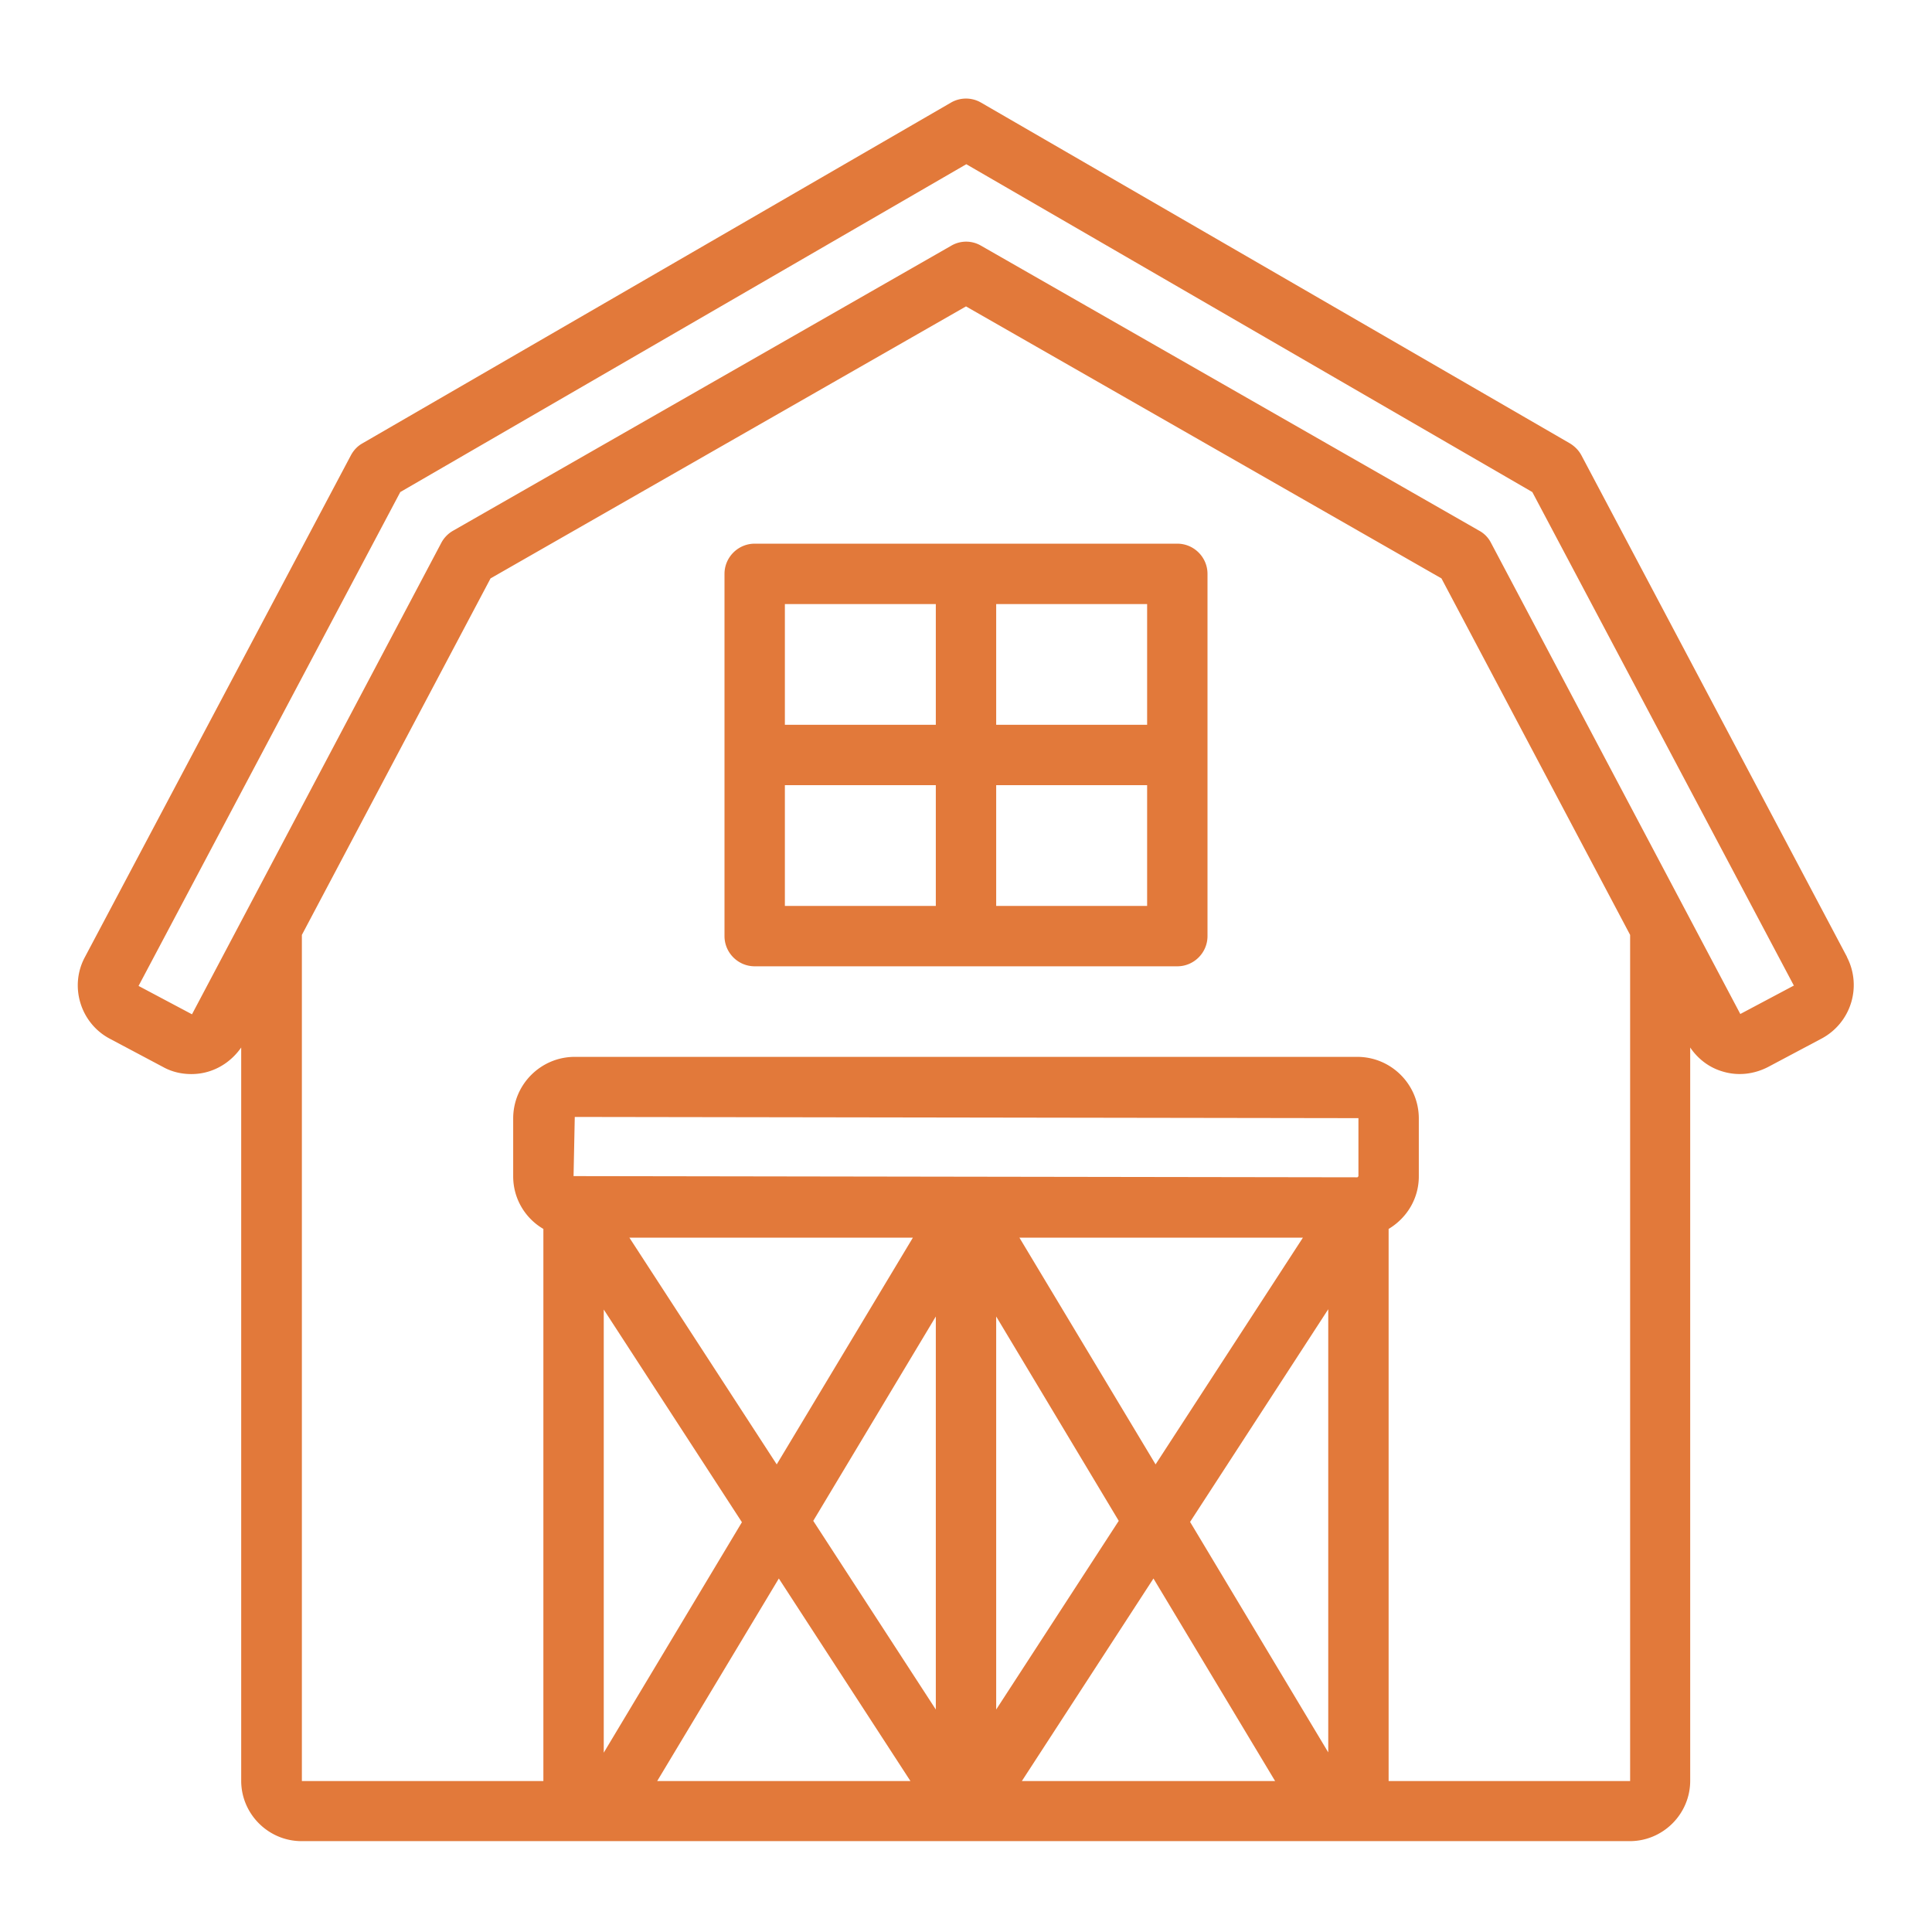 <?xml version="1.0" encoding="UTF-8"?>
<svg xmlns="http://www.w3.org/2000/svg" xmlns:xlink="http://www.w3.org/1999/xlink" version="1.1" width="512" height="512" x="0" y="0" viewBox="0 0 64 64" style="enable-background:new 0 0 512 512" xml:space="preserve" class="">
  <g>
    <path d="m61.19 31.71-8.8-16.62c-.09-.17-.22-.3-.38-.4L32.5 3.4a.993.993 0 0 0-1 0L12 14.69c-.16.09-.29.23-.38.4L2.81 31.71c-.52.97-.14 2.19.83 2.7l1.77.94c.29.16.61.23.93.23.2 0 .4-.03.59-.09.44-.14.8-.42 1.06-.79v24.29c0 1.1.9 2 2 2h44c1.1 0 2-.9 2-2V34.7c.25.37.62.66 1.06.79.51.16 1.05.1 1.53-.15l1.77-.94a2.01 2.01 0 0 0 .83-2.7zM33.77 41h9.39l-4.88 7.51zm3.29 9.38L33 56.63V43.61zM31 43.61v13.02l-4.06-6.25zm-5.27 4.9L20.85 41h9.39zM30.16 59h-8.39l4.03-6.71zm8.05-6.71L42.24 59h-8.39zm1.21-1.87L44 43.37v14.68l-4.58-7.64zM45 38.96s-.02.04-.04.04L19 38.96l.04-1.96 25.96.04zM24.58 50.42 20 58.06V43.38l4.58 7.05zM46 59V40.71c.6-.36 1-1 1-1.74v-1.92c0-1.12-.91-2.04-2.04-2.04H19.04c-1.12 0-2.04.91-2.04 2.04v1.92c0 .74.4 1.39 1 1.74V59h-8V30.97l6.25-11.81L32 10.15l15.75 9.01L54 30.97V59zm13.42-26.35-1.77.94-8.26-15.61a.94.94 0 0 0-.39-.4L32.5 8.14a.975.975 0 0 0-.99 0l-16.5 9.44c-.16.09-.3.23-.39.4L6.36 33.6l-1.77-.94 8.67-16.36L32.01 5.44 50.76 16.3l8.67 16.36zM39 18.01H25c-.55 0-1 .45-1 1v12c0 .55.45 1 1 1h14c.55 0 1-.45 1-1v-12c0-.55-.45-1-1-1zm-1 6h-5v-4h5zm-12-4h5v4h-5zm0 6h5v4h-5zm12 4h-5v-4h5z" fill="#e2793a" opacity="1" data-original="#000000" class=""/>
  </g>
</svg>
